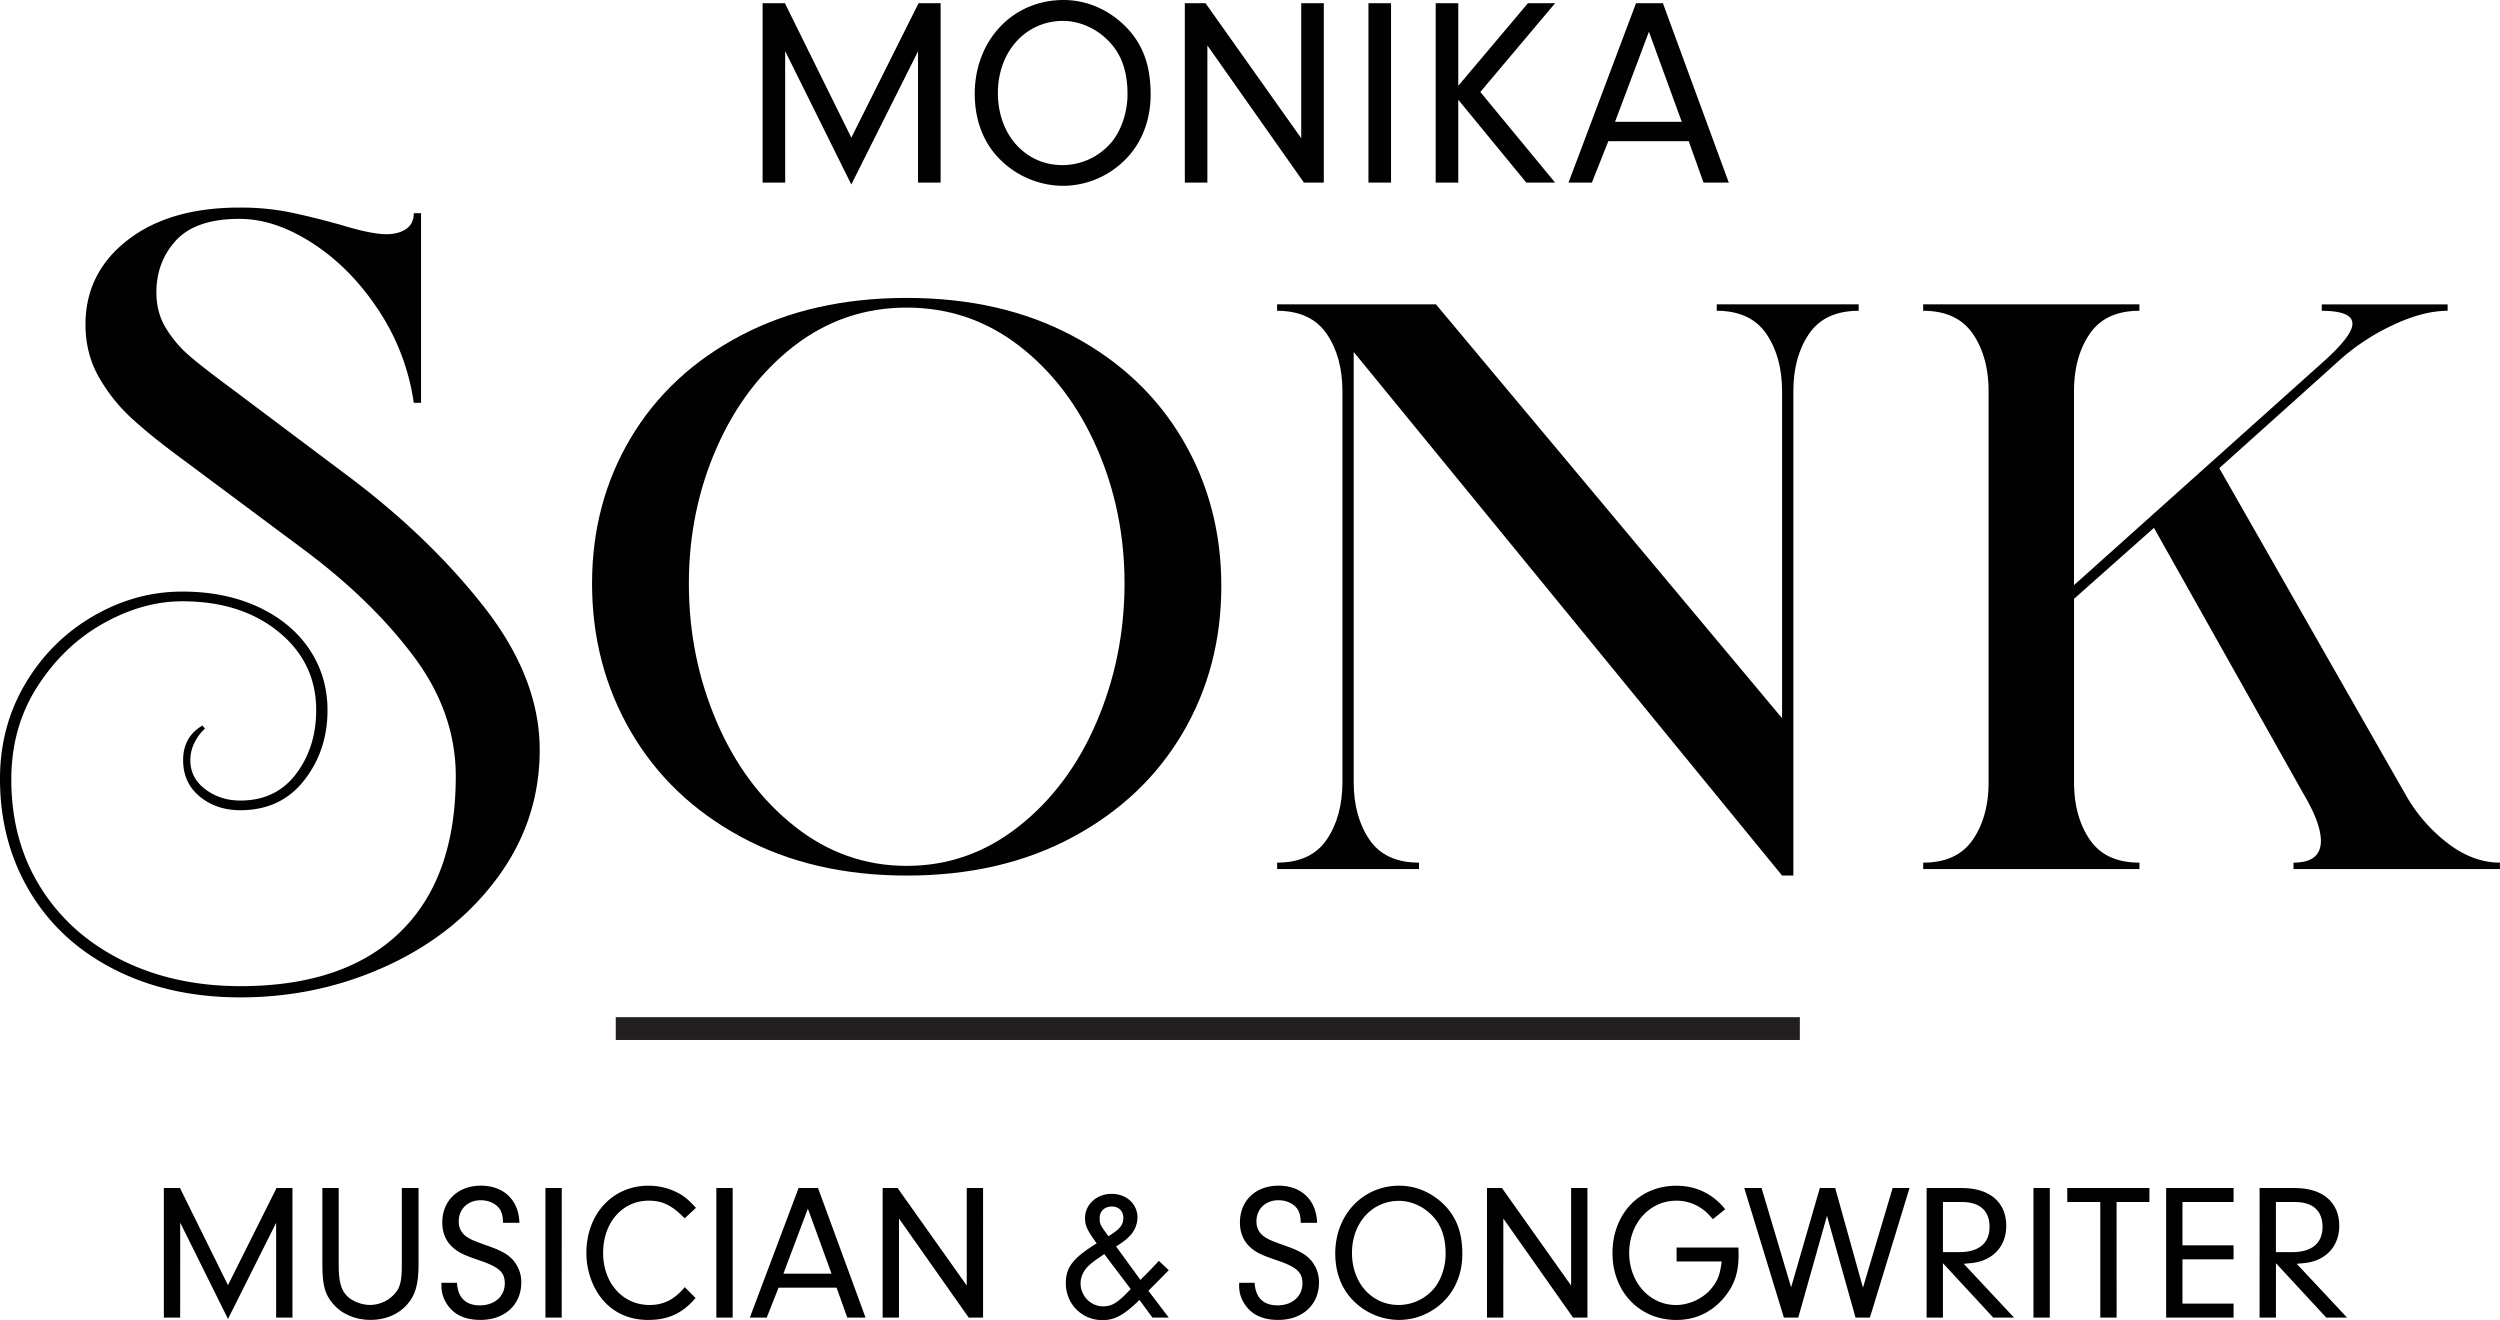 <svg id="Layer_1" data-name="Layer 1" xmlns="http://www.w3.org/2000/svg" viewBox="0 0 2959.82 1562.94"><defs><style>.cls-1{fill:#010101;}.cls-2{fill:#231f20;stroke:#231f20;stroke-miterlimit:10;stroke-width:27px;}</style></defs><path class="cls-1" d="M127.33,877.34q30.08-50.65,80.21-79.79T313.1,768.44q50.59,0,89.77,18.15c26,12.09,46.33,28.8,60.63,50.14S485,882.08,485,908.86q0,47.75-27.68,83.09t-75.47,35.33q-28.56,0-48.19-16.25t-19.59-43Q314,940.36,337,927l2.88,3.85c-4.51,3.81-8.48,9-12,15.74a45.74,45.74,0,0,0-5.29,21.49q0,21,17.72,34.39t41.51,13.37q42.09,0,65.91-31.52t23.87-75.43q0-56.37-44.39-92.65t-114.1-36.3q-46.87,0-93.66,26.27t-77.81,74.5q-31,48.21-31,110.3,0,72.57,34.82,128t96.46,86q61.68,30.54,139.91,30.58,123.24,0,189.11-64t65.92-184.33q0-75.43-49.67-141.85T458.22,719.71l-142.32-106Q276.72,585,253.4,563.55a200.65,200.65,0,0,1-39.17-49.16q-15.75-27.69-15.78-62.11,0-61.09,49.67-99.8t132.76-38.67a294.29,294.29,0,0,1,55.42,4.78q24.82,4.79,63,15.27c24.79,7.62,43.29,11.47,55.34,11.47,9.56,0,17.41-2.06,23.47-6.22s9-10.34,9-18.62h8.63V544.93h-8.63a266.38,266.38,0,0,0-41.51-109.36q-33-50.13-77.88-79.28t-86.9-29.11q-51.54,0-75,25.3c-15.55,16.87-23.4,37.43-23.4,61.6q0,23.9,11,42.05a136.53,136.53,0,0,0,26.74,32q15.74,13.83,52,40.58L507,629.93q97.47,72.65,163.31,156.66t65.91,169.06q0,83.07-49.2,150.41T556.15,1211.14q-81.72,37.72-174.34,37.74-84.06,0-149-33t-100.27-92.18Q97.2,1064.51,97.25,990,97.25,928,127.33,877.34Z" transform="translate(-97.25 -68.05)"/><path class="cls-1" d="M974.41,1058.8Q889.89,1013,844.06,934.16T798.2,758.88q0-95.49,45.86-172.4T974.41,465.19q84.52-44.43,196.34-44.43T1367,465.65q84.52,45,130.35,122.73t45.86,173.38q0,96.48-45.86,174.3T1367,1059.26q-84.54,45.42-196.27,45.4T974.41,1058.8Zm329.1-12.44q59.23-46.75,92.11-123.67t33-163.81q0-85.92-33-160.93T1304,477.58q-58.77-45.34-133.23-45.35t-133.3,45.35Q978.8,523,945.81,598t-33,160.93q0,86.93,33,163.81T1038,1046.36q59.12,46.82,132.76,46.83Q1244.21,1093.19,1303.51,1046.36Z" transform="translate(-97.25 -68.05)"/><path class="cls-1" d="M2297.81,436q-40.09,0-58.76,27.24t-18.58,68.29v573.09h-13.36L1699.93,484.77V993.85q0,41,18.65,68.29t58.69,27.2V1097h-168v-7.66q40.11,0,58.68-27.2t18.66-68.29V531.57q0-41.06-18.66-68.29T1609.22,436v-7.62h188.1l409.79,490V531.57q0-41.06-18.66-68.29C2176,445.13,2156.5,436,2129.77,436v-7.62h168Z" transform="translate(-97.25 -68.05)"/><path class="cls-1" d="M2994,1065.48c20.36,15.94,41.43,23.86,63,23.86V1097H2812.61v-7.66q32.41,0,32.41-25.76,0-21-21-56.36L2647.36,693,2552.76,777V993.85q0,41,18.66,68.29t58.76,27.2V1097h-256v-7.66q40.11,0,58.77-27.2t18.65-68.29V531.57q0-41.06-18.65-68.29T2374.14,436v-7.62h256V436q-40.11,0-58.76,27.24t-18.66,68.29V760.79L2847,497.17q35.33-31.49,35.36-45.82,0-15.27-36.3-15.31v-7.62h149V436q-29.62,0-66.38,17.68a257.85,257.85,0,0,0-64.52,43.45L2724.7,622.31l219.66,384.91A190.42,190.42,0,0,0,2994,1065.48Z" transform="translate(-97.25 -68.05)"/><path class="cls-1" d="M1026.85,284.23h-26.74V71.87h26.42l78.64,159.19,79.6-159.19h26.1V284.23h-26.74V128.86l-79,157.6-78.32-157.92Z" transform="translate(-97.25 -68.05)"/><path class="cls-1" d="M1434.69,104.67c17.19,20,24.83,43.61,24.83,75.45,0,33.11-12.73,62.72-36,82.46a103.8,103.8,0,0,1-67.81,25.47,106.17,106.17,0,0,1-82.14-39.8c-14.65-18.46-22.29-42.34-22.29-69.08,0-63.36,44.89-111.12,105.07-111.12C1386,68.05,1414.31,81.42,1434.69,104.67Zm-156,73.54c0,49.35,32.48,85.32,76.41,85.32a76.07,76.07,0,0,0,56.67-25.47c12.42-13.69,20.38-36.61,20.38-58.26,0-28.33-7.64-49-24.2-65-14-13.69-33.43-22-52.21-22C1311.48,92.89,1278.68,129.18,1278.68,178.21Z" transform="translate(-97.25 -68.05)"/><path class="cls-1" d="M1526.69,284.23H1500V71.87h24.52L1637.81,231.7V71.87h26.74V284.23H1641l-114.3-162.37Z" transform="translate(-97.25 -68.05)"/><path class="cls-1" d="M1744.14,284.23H1717.4V71.87h26.74Z" transform="translate(-97.25 -68.05)"/><path class="cls-1" d="M1823.74,284.23H1797V71.87h26.75v97.74l82.46-97.74h32.15l-88.51,105.07,88.51,107.29h-34.06l-80.55-98.06Z" transform="translate(-97.25 -68.05)"/><path class="cls-1" d="M2001.38,235.2l-19.42,49h-27.7l79.92-212.36H2066l78,212.36h-29.92l-17.51-49Zm48.08-129.58-40.12,106.66h79Z" transform="translate(-97.25 -68.05)"/><line class="cls-2" x1="729.01" y1="1217.76" x2="2130.88" y2="1217.76"/><path d="M310.56,1628H291.24V1474.59h19.09l56.81,115,57.5-115H443.5V1628H424.18V1515.76l-57,113.85-56.58-114.08Z" transform="translate(-97.25 -68.05)"/><path d="M498.24,1565.9c0,19.55,2.76,29.44,10.12,36.8,6.44,6.21,17.48,10.35,27.14,10.35s20.47-4.37,27.14-11.27c8.28-8,10.35-15.87,10.35-36.34v-90.85h19.78v90.85c0,23-3.68,36.11-13.57,47.15-10.35,11.73-25.76,18.17-43.24,18.17-17.94,0-34.27-6.9-44.62-19.32-9.43-10.81-12.42-22.08-12.42-46v-90.85h19.32Z" transform="translate(-97.25 -68.05)"/><path d="M638.31,1586.83c.92,17.48,10.34,26.68,27.13,26.68,17.25,0,29.44-10.58,29.44-26,0-13.34-6.9-19.55-31-27.6-18.16-6.21-24.14-9.2-31-15.41-7.82-7.13-12-17.25-12-29,0-26,18.63-43.7,45.76-43.7s44.85,17.25,45.54,43.93H692.81c-.23-7.82-1.15-11.5-3.68-15.87-4.37-6.67-12.88-10.81-22.77-10.81-15.18,0-26,10.35-26,25.07a21.27,21.27,0,0,0,8.73,17.71c4.83,3.45,9,5.29,24.61,10.81,16.33,5.75,24.15,9.89,30.36,16.56a39.48,39.48,0,0,1,10.35,27.14c0,26.45-19.55,44.39-48.3,44.39-19.55,0-32.88-6.9-40.93-20.7a37.79,37.79,0,0,1-5.29-20v-3.22Z" transform="translate(-97.25 -68.05)"/><path d="M762.27,1628H743V1474.59h19.32Z" transform="translate(-97.25 -68.05)"/><path d="M920.74,1604.77c-15.41,18.17-32.43,26-56.12,26-21.39,0-39.56-7.82-52.67-22.54-12.88-14.49-20.47-35.42-20.47-56.81,0-46,31-79.58,73.37-79.58a75,75,0,0,1,38.41,10.35c6.21,3.91,10.35,7.59,17.94,15.87l-13.34,12.42c-15-15.41-26.22-20.93-42.55-20.93-31.28,0-54,26-54,61.87,0,35.65,23.23,61.64,55,61.64,16.79,0,29.67-6.67,41.63-21.16Z" transform="translate(-97.25 -68.05)"/><path d="M964.67,1628H945.35V1474.59h19.32Z" transform="translate(-97.25 -68.05)"/><path d="M1019,1592.58l-14,35.42h-20l57.73-153.41h23L1122,1628h-21.62l-12.65-35.42Zm34.73-93.61-29,77h57Z" transform="translate(-97.25 -68.05)"/><path d="M1161.55,1628h-19.32V1474.59h17.71l81.88,115.46V1474.59h19.32V1628h-17l-82.57-117.3Z" transform="translate(-97.25 -68.05)"/><path d="M1481,1628h-19.32l-15.41-20.93c-18.17,17.94-29.21,23.92-43.93,23.92-24.15,0-43.24-19.09-43.24-43.7,0-18.86,8.51-29.9,36.57-47.15-11.27-15.64-13.8-20.93-13.8-29.9,0-16.33,13.8-28.75,31.51-28.75,17.48,0,30.59,12,30.59,28.06a32.61,32.61,0,0,1-9.89,22.54c-3.68,3.68-6.44,5.75-15.41,11.73l28.75,39.56c10.12-10.12,11.5-11.5,21.85-22.54l11.73,11c-11.5,11.73-12.88,13.11-24.15,24.38Zm-76.36-75.21c-10.58,7.13-13.11,9-17.48,12.88-6.67,5.75-10.58,13.8-10.58,21.85,0,14.72,12,27.14,26.45,27.14,11,0,17.48-4.14,32.89-20.47Zm22.54-43c0-8-5.52-13.34-13.57-13.34-8.51,0-14.49,5.52-14.49,13.8,0,6.67.92,8.74,10.58,21.39C1423.51,1522.89,1427.19,1518.29,1427.19,1509.78Z" transform="translate(-97.25 -68.05)"/><path d="M1582.67,1586.83c.92,17.48,10.35,26.68,27.14,26.68,17.25,0,29.44-10.58,29.44-26,0-13.34-6.9-19.55-31-27.6-18.17-6.21-24.15-9.2-31-15.41-7.82-7.13-12-17.25-12-29,0-26,18.63-43.7,45.77-43.7s44.85,17.25,45.54,43.93h-19.32c-.23-7.82-1.15-11.5-3.68-15.87-4.37-6.67-12.88-10.81-22.77-10.81-15.18,0-26,10.35-26,25.07a21.28,21.28,0,0,0,8.74,17.71c4.83,3.45,9,5.29,24.61,10.81,16.33,5.75,24.15,9.89,30.36,16.56a39.48,39.48,0,0,1,10.35,27.14c0,26.45-19.55,44.39-48.3,44.39-19.55,0-32.89-6.9-40.94-20.7a37.79,37.79,0,0,1-5.29-20v-3.22Z" transform="translate(-97.25 -68.05)"/><path d="M1810.6,1498.28c12.42,14.49,17.94,31.51,17.94,54.51,0,23.92-9.21,45.31-26,59.57a75,75,0,0,1-49,18.4,76.71,76.71,0,0,1-59.34-28.75c-10.58-13.34-16.1-30.59-16.1-49.91,0-45.77,32.43-80.27,75.9-80.27C1775.41,1471.83,1795.88,1481.49,1810.6,1498.28Zm-112.7,53.13c0,35.65,23.46,61.64,55.2,61.64a55,55,0,0,0,40.94-18.4c9-9.89,14.72-26.45,14.72-42.09,0-20.47-5.52-35.42-17.48-46.92-10.12-9.89-24.15-15.87-37.72-15.87C1721.59,1489.77,1697.9,1516,1697.9,1551.41Z" transform="translate(-97.25 -68.05)"/><path d="M1877.07,1628h-19.32V1474.59h17.71l81.87,115.46V1474.59h19.32V1628h-17l-82.56-117.3Z" transform="translate(-97.25 -68.05)"/><path d="M2155.36,1545c.23,3.22.23,7.36.23,8.74,0,20.47-4.6,34.73-15.87,49-14.72,18.4-34.5,28.06-57.73,28.06-43.7,0-75.66-33.35-75.66-79.12,0-46.46,31.73-79.81,75.66-79.81,23.23,0,43.24,9.66,57.73,27.83l-14.49,11.73c-6-6.67-8.74-9.43-12.88-12.19a51.86,51.86,0,0,0-30.36-9.66c-31.74,0-55.89,26.68-55.89,61.87,0,34.73,24.15,61.64,55.43,61.64,17,0,34.73-9,44.16-22.54,6-8,8.28-15.64,9.89-29h-53.36V1545Z" transform="translate(-97.25 -68.05)"/><path d="M2338,1474.59h20L2311.07,1628h-17l-33.81-120.52-34,120.52h-17l-46.92-153.41h20.47l35,117.53,34-117.53h18.17l32.89,118Z" transform="translate(-97.25 -68.05)"/><path d="M2397.55,1628h-19.32V1474.59h41.86c32.66,0,52.44,16.79,52.44,44.62,0,17.25-7.82,31-22.08,38.64-7.36,3.91-14.26,5.52-28.29,6.44l59.57,63.71h-24.61l-59.57-64.4Zm19.32-77.51c23.23,0,35.88-10.58,35.88-29.9,0-19.09-11.5-29.44-32.66-29.44h-22.54v59.34Z" transform="translate(-97.25 -68.05)"/><path d="M2524.05,1628h-19.32V1474.59h19.32Z" transform="translate(-97.25 -68.05)"/><path d="M2603.17,1628h-19.32V1491.15h-39.1v-16.56H2642v16.56h-38.87Z" transform="translate(-97.25 -68.05)"/><path d="M2681.14,1542.44h60.49V1559h-60.49v52.44h60.49V1628h-79.81V1474.59h79.81v16.56h-60.49Z" transform="translate(-97.25 -68.05)"/><path d="M2791.77,1628h-19.32V1474.59h41.86c32.66,0,52.44,16.79,52.44,44.62,0,17.25-7.82,31-22.08,38.64-7.36,3.91-14.26,5.52-28.29,6.44L2876,1628h-24.61l-59.57-64.4Zm19.32-77.51c23.23,0,35.88-10.58,35.88-29.9,0-19.09-11.5-29.44-32.66-29.44h-22.54v59.34Z" transform="translate(-97.25 -68.05)"/></svg>